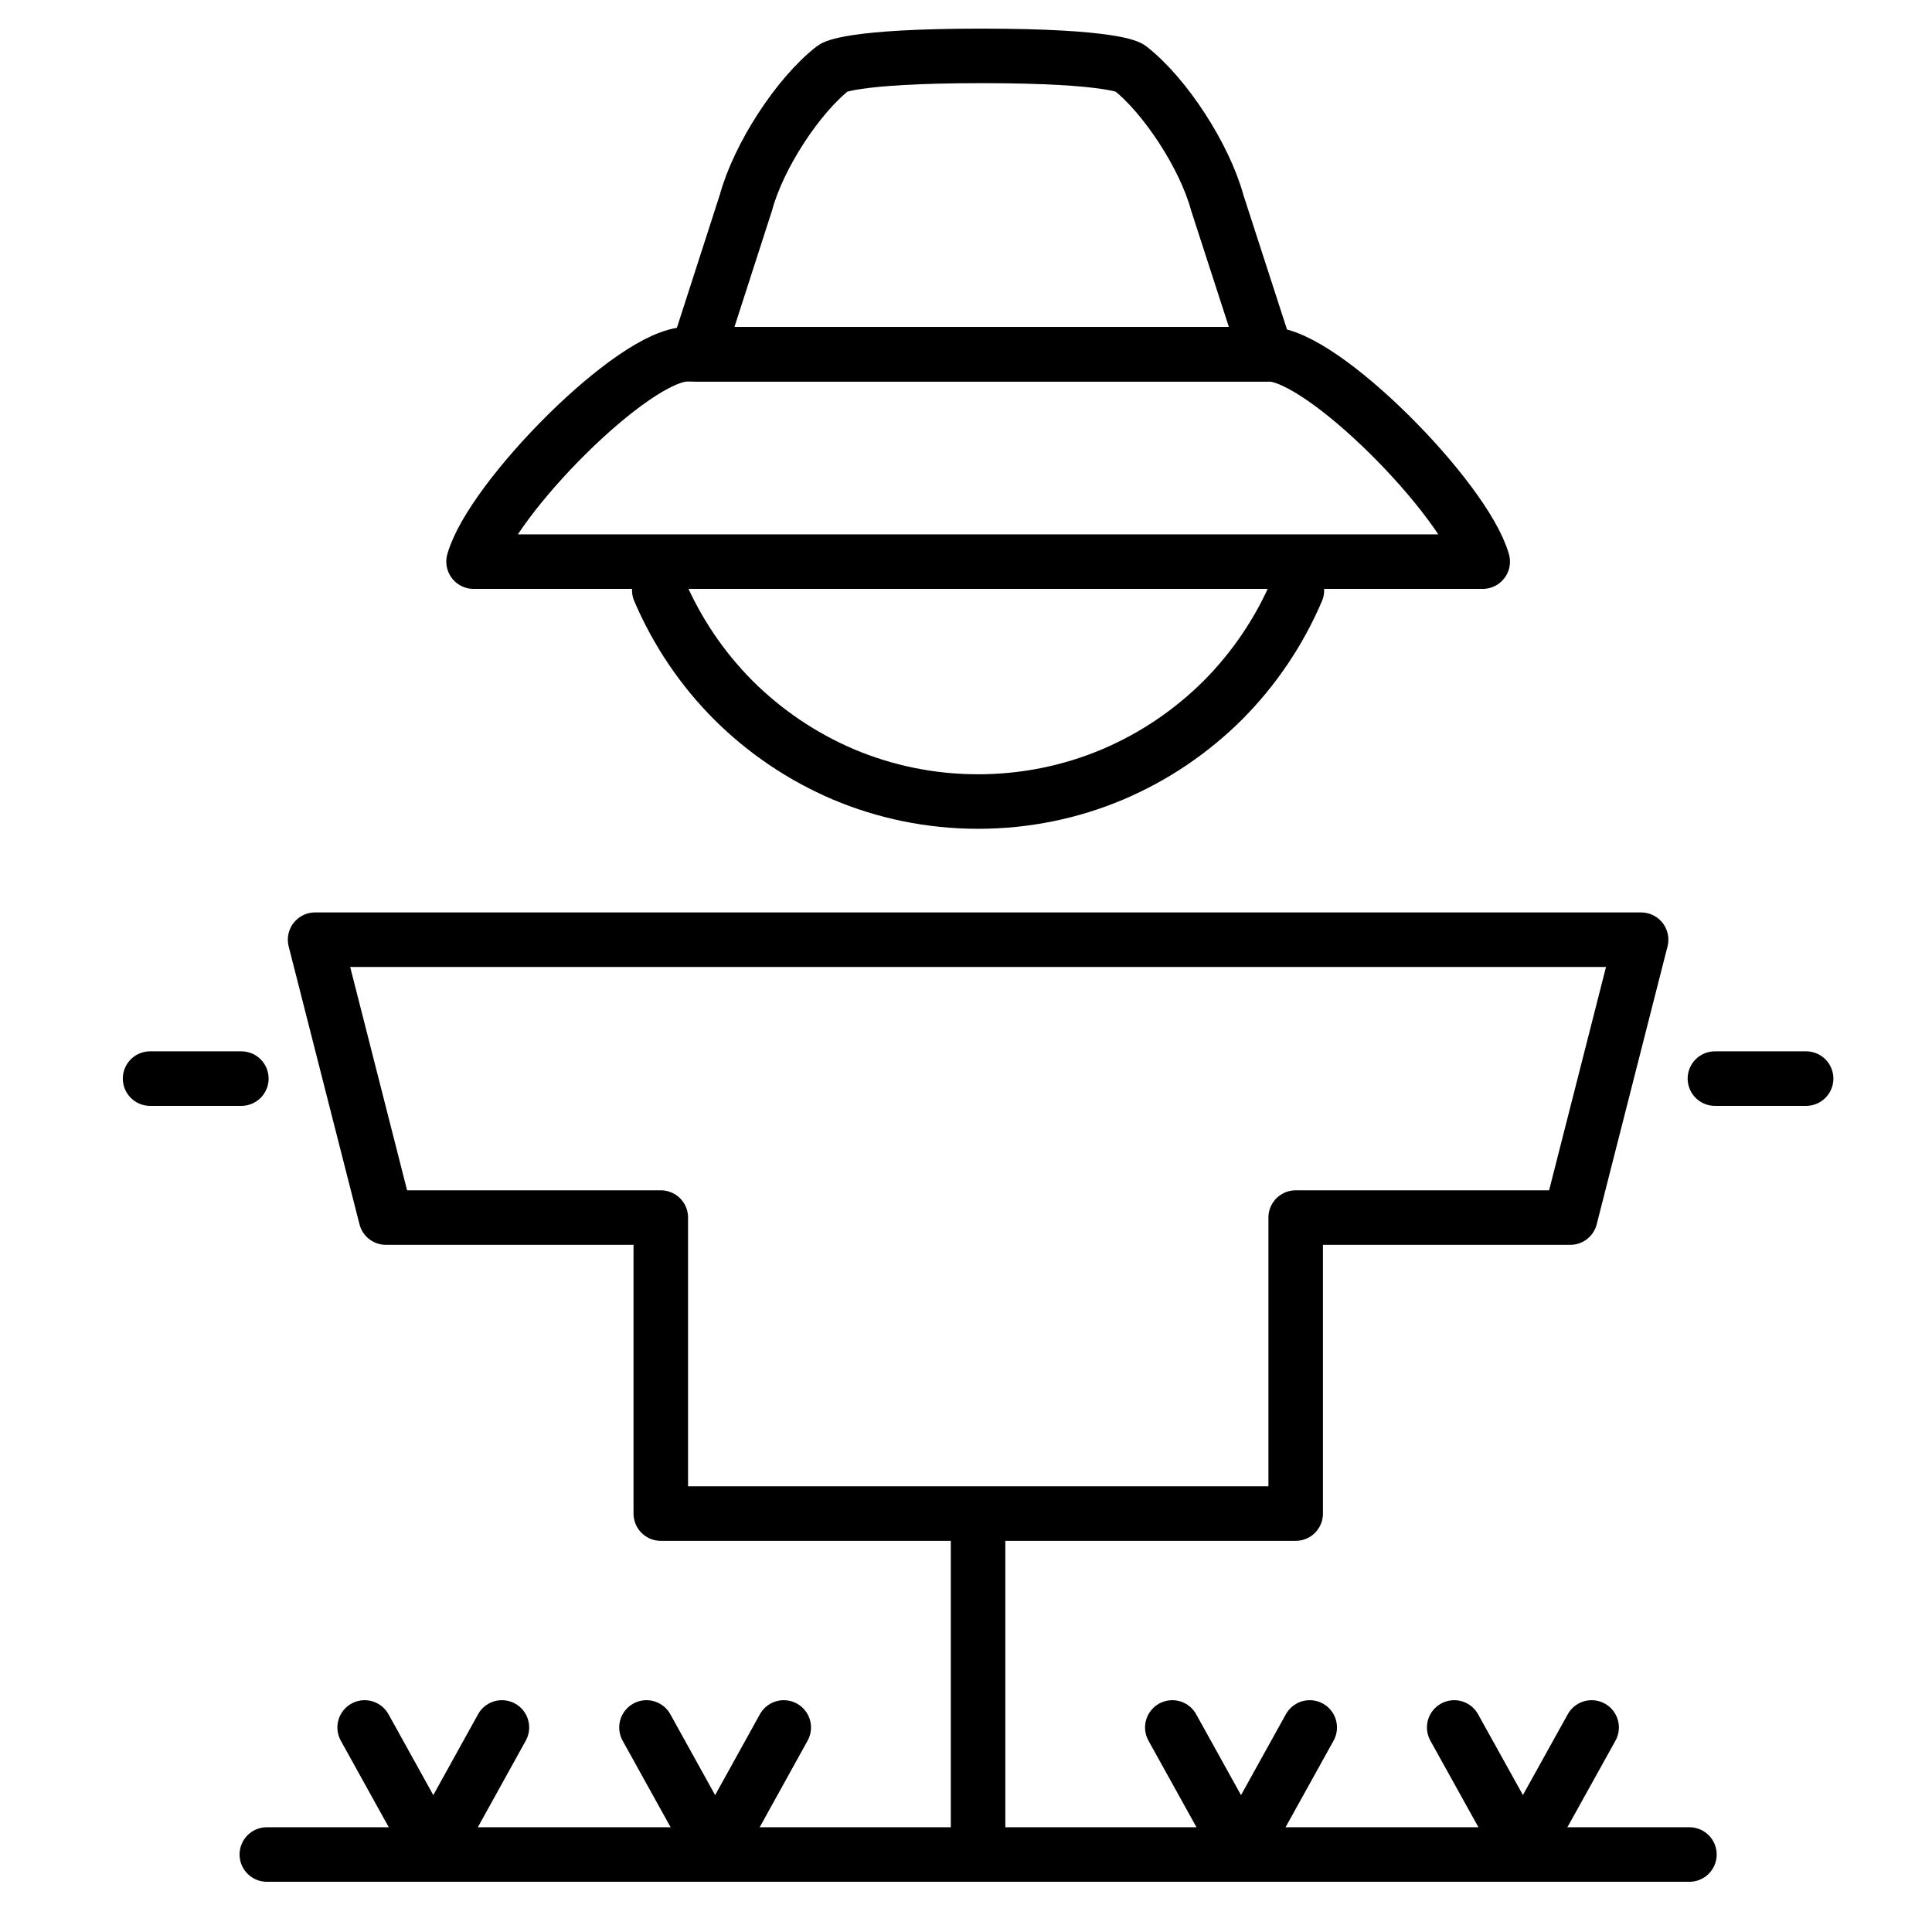 <?xml version="1.0" encoding="utf-8"?>
<!-- Generator: Adobe Illustrator 26.1.0, SVG Export Plug-In . SVG Version: 6.00 Build 0)  -->
<svg version="1.1" id="Lager_1" xmlns="http://www.w3.org/2000/svg" xmlns:xlink="http://www.w3.org/1999/xlink" x="0px" y="0px"
	 viewBox="0 0 283.46 283.46" style="enable-background:new 0 0 283.46 283.46;" xml:space="preserve">
<style type="text/css">
	.st0{fill:none;stroke:#000000;stroke-width:8;stroke-linecap:round;stroke-linejoin:round;stroke-miterlimit:10;}
	.st1{fill:none;stroke:#000000;stroke-width:8;stroke-linecap:round;stroke-linejoin:bevel;stroke-miterlimit:10;}
</style>
<g>
	<g>
		<line class="st0" x1="39.15" y1="272.09" x2="247.87" y2="272.09"/>
		<g>
			<g>
				<g>
					<line class="st0" x1="63.23" y1="271.01" x2="53.5" y2="253.45"/>
					<line class="st0" x1="63.92" y1="271.01" x2="73.64" y2="253.45"/>
				</g>
				<g>
					<line class="st0" x1="104.58" y1="271.01" x2="94.85" y2="253.45"/>
					<line class="st0" x1="105.27" y1="271.01" x2="114.99" y2="253.45"/>
				</g>
			</g>
			<g>
				<g>
					<line class="st0" x1="181.74" y1="271.01" x2="172" y2="253.45"/>
					<line class="st0" x1="182.42" y1="271.01" x2="192.16" y2="253.45"/>
				</g>
				<g>
					<line class="st0" x1="223.11" y1="271.01" x2="213.36" y2="253.45"/>
					<line class="st0" x1="223.77" y1="271.01" x2="233.52" y2="253.45"/>
				</g>
			</g>
		</g>
	</g>
	<g>
		<polygon class="st0" points="240.78,137.87 46.23,137.87 56.62,178.64 96.95,178.64 96.95,222.07 190.1,222.07 190.1,178.64 
			230.39,178.64 		"/>
		<g>
			<line class="st0" x1="22.02" y1="158.25" x2="35.41" y2="158.25"/>
			<line class="st0" x1="264.99" y1="158.25" x2="251.61" y2="158.25"/>
		</g>
		<g>
			<path class="st1" d="M190.28,86.61c-2.59,6.08-6.3,11.54-10.87,16.13c-4.62,4.59-10.07,8.3-16.16,10.88
				c-6.07,2.57-12.76,3.98-19.75,3.98c-7.01,0-13.68-1.42-19.75-3.98c-6.05-2.58-11.52-6.28-16.14-10.88
				c-4.58-4.59-8.28-10.05-10.88-16.13"/>
			<g>
				<path class="st0" d="M217.54,82.4c-2.65-9.25-23.49-30.42-31.33-30.42H100.8c-7.86,0-28.7,21.16-31.32,30.42H217.54z"/>
				<g>
					<path class="st0" d="M185.8,51.98l-7.21-22.25c-1.86-6.82-7.65-15.72-12.84-19.76c0,0-2.28-1.77-21.74-1.77
						s-21.74,1.77-21.74,1.77c-5.2,4.04-10.98,12.94-12.83,19.76l-7.18,22.25H185.8z"/>
				</g>
			</g>
		</g>
		<line class="st0" x1="143.5" y1="224.48" x2="143.5" y2="272.09"/>
	</g>
</g>
</svg>
